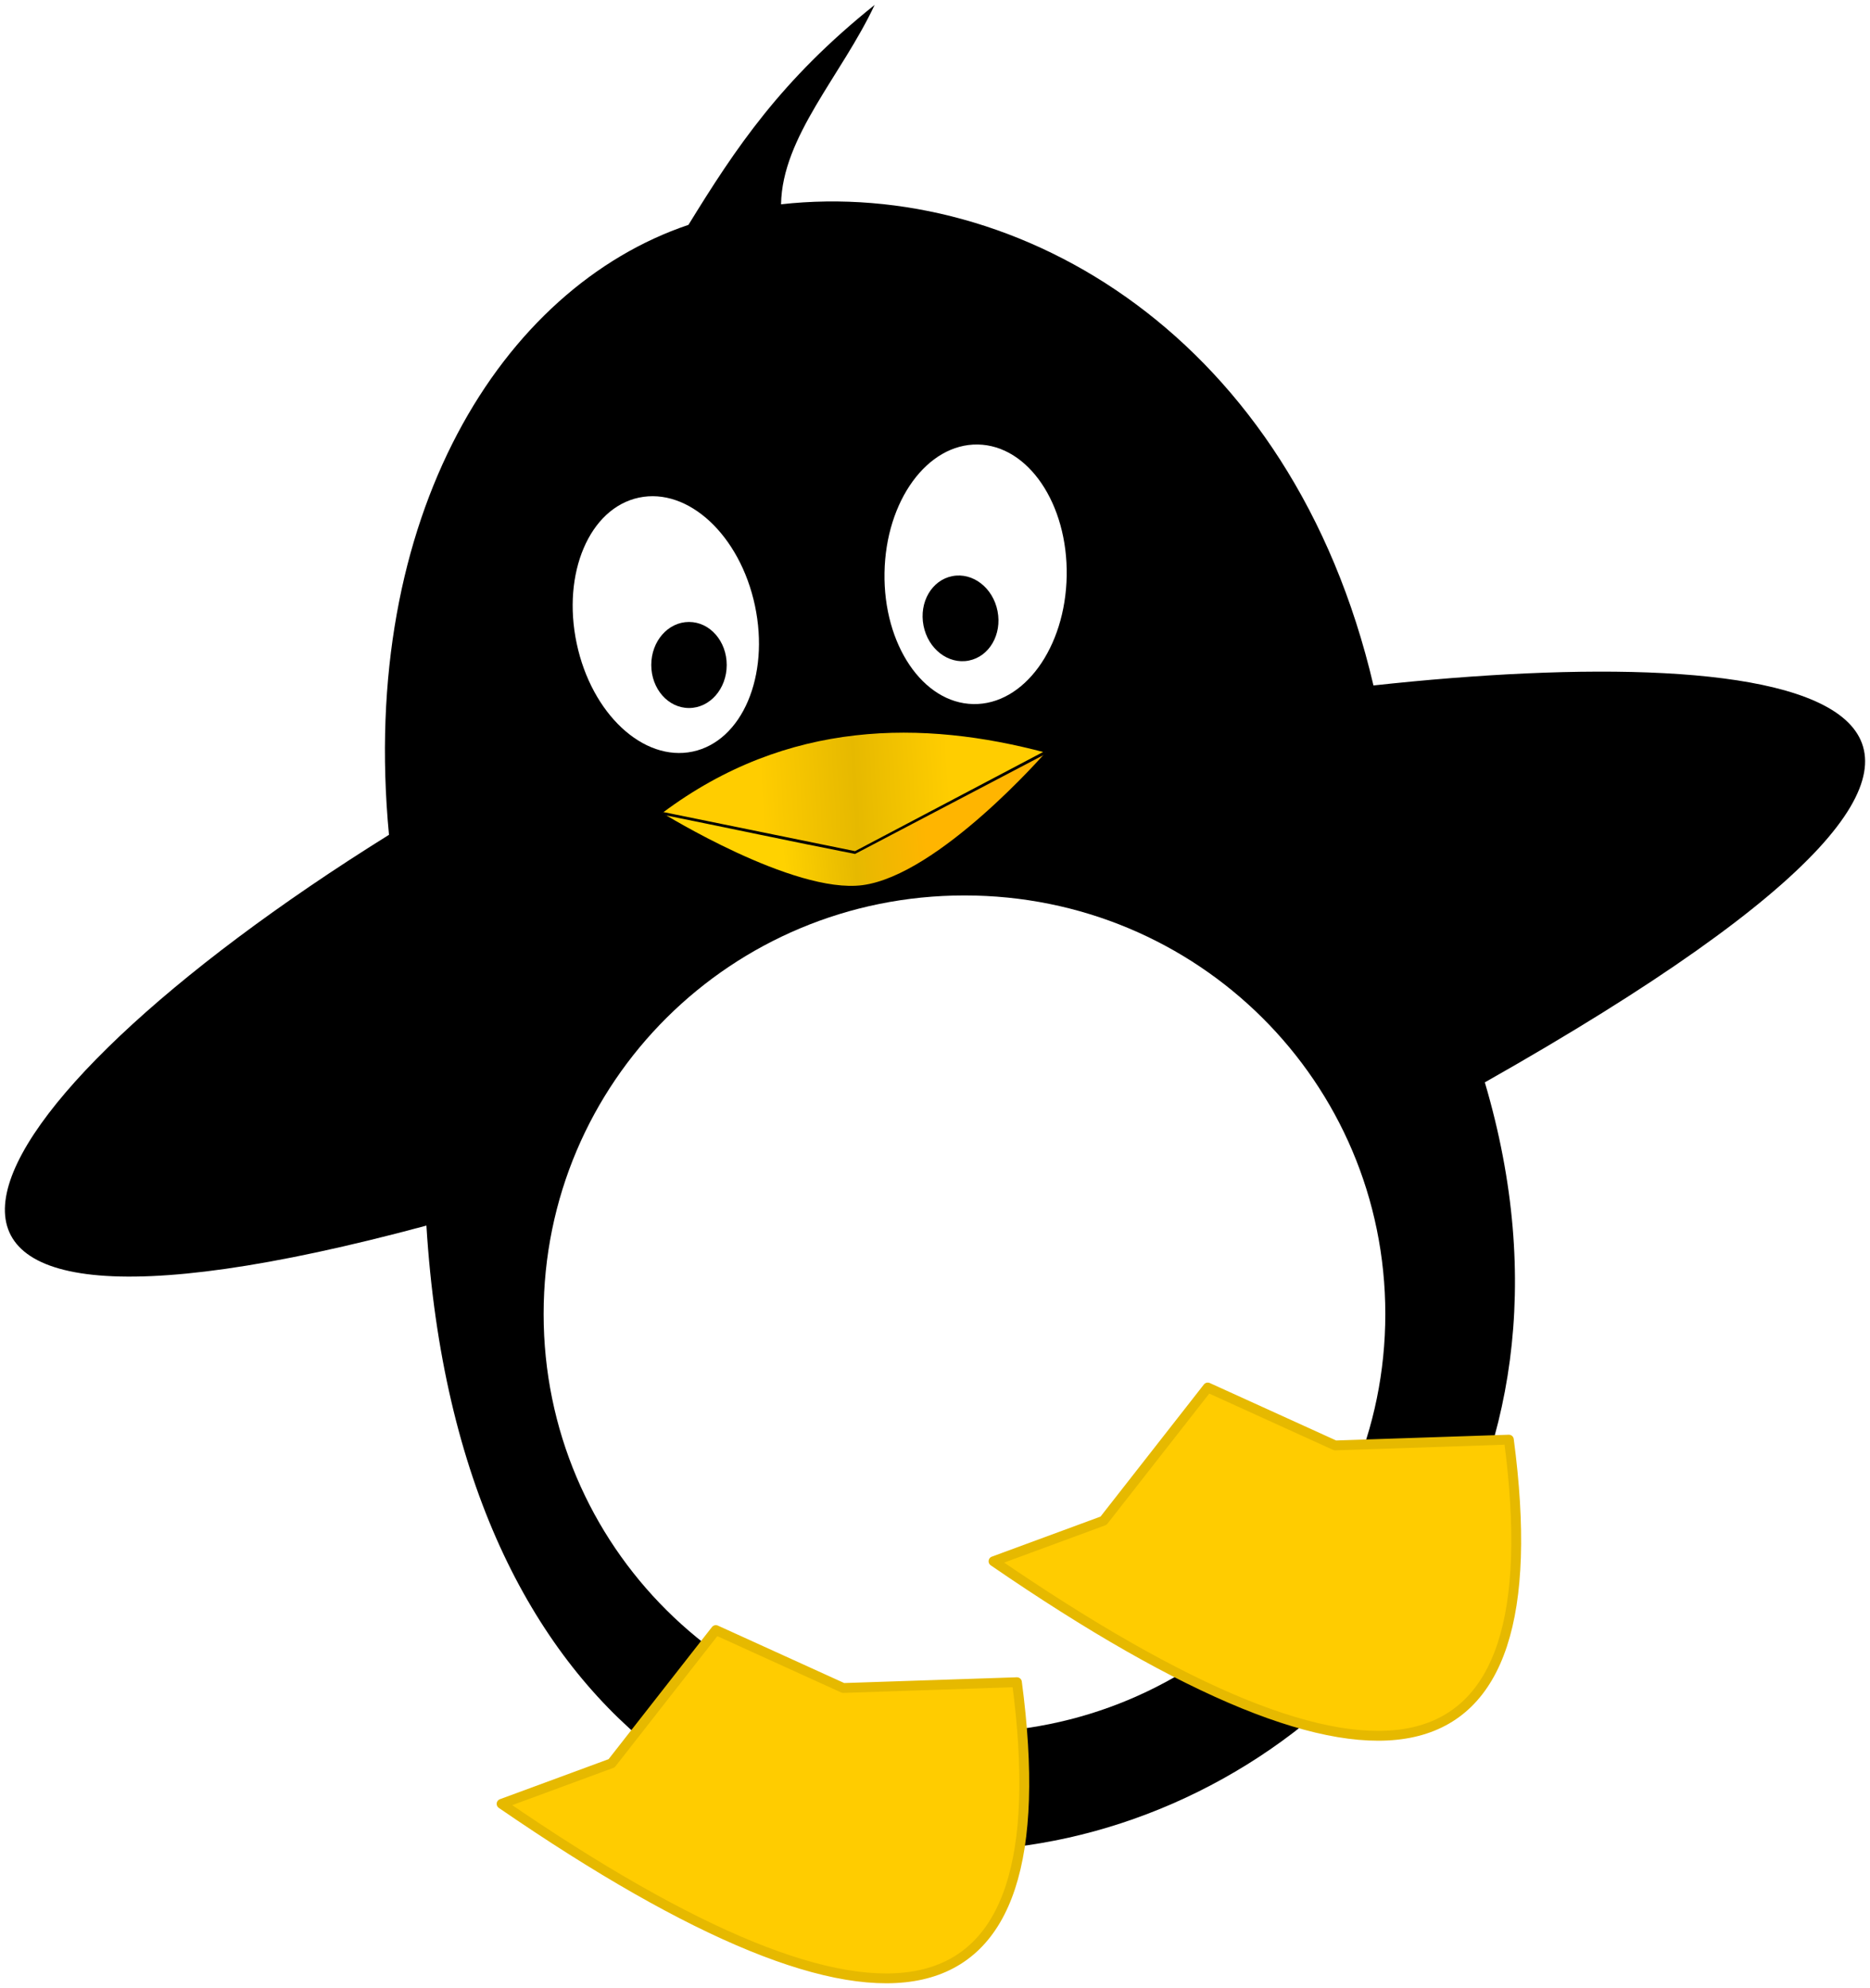<svg xmlns="http://www.w3.org/2000/svg" viewBox="0 0 383.18 407.28"><defs><linearGradient id="c" y2="682.24" gradientUnits="userSpaceOnUse" x2="1365" gradientTransform="translate(-8016.3 -3762.3) scale(6.136)" y1="682.62" x1="1358.7"><stop offset="0" stop-color="#ffcd00"/><stop offset=".5" stop-color="#e6b900"/><stop offset="1" stop-color="#ffcd00"/></linearGradient><linearGradient id="b" y2="684.89" gradientUnits="userSpaceOnUse" x2="1364.3" gradientTransform="translate(-8016.3 -3762.3) scale(6.136)" y1="685.33" x1="1359.5"><stop offset="0" stop-color="#ffd200"/><stop offset=".5" stop-color="#e6b900"/><stop offset="1" stop-color="#ffb500"/></linearGradient><filter id="a" color-interpolation-filters="sRGB"><feGaussianBlur stdDeviation=".841"/></filter></defs><path d="M179.23 1c-19.197 15.377-28.464 29.296-38.161 45.064-38.295 12.889-67.552 59.705-61.364 124.95-90.466 56.358-121.36 114.81 7.67 80.05 12.95 209.65 265.36 134.56 216.88-29.34 142.1-80.369 62.478-90.592-22.82-81.308-16.677-71.293-72.498-104.01-121.39-98.566.228-13.889 12.389-26.383 19.177-40.846z"/><g color="#000"><path d="M130.92 101.94c10.117-2.145 20.722 7.729 23.777 22.139 3.055 14.41-2.631 27.738-12.749 29.882-10.117 2.145-20.722-7.729-23.777-22.139s2.631-27.738 12.749-29.883z" fill="#fff"/><path d="M141.18 127.41c4.282 0 7.73 3.931 7.73 8.814s-3.448 8.814-7.73 8.814c-4.281 0-7.729-3.931-7.729-8.814s3.448-8.814 7.729-8.814z"/><g><path d="M200.36 91.06c-10.341-.175-18.867 11.54-19.117 26.269-.25 14.728 7.875 26.726 18.215 26.901 10.341.175 18.867-11.54 19.117-26.268.25-14.728-7.875-26.726-18.215-26.902z" fill="#fff"/><path d="M195.14 118.02c-4.203.817-6.837 5.333-5.906 10.127.932 4.793 5.066 7.994 9.269 7.177 4.203-.817 6.837-5.333 5.905-10.126-.931-4.793-5.065-7.994-9.268-7.177z"/></g></g><path transform="translate(-8181.08 -4025.68) scale(6.136)" d="M1365.5 685.97c7.786 0 14.054 6.232 14.054 13.974s-6.268 13.974-14.054 13.974c-7.786 0-14.054-6.232-14.054-13.974 0-7.741 6.268-13.974 14.054-13.974z" color="#000" filter="url(#a)" fill="#fff"/><g stroke-linejoin="round" stroke="#e6b900" stroke-linecap="round" stroke-width="2.014" fill="#fc0"><path d="M309.18 294.91l-35.596 1.186-26.103-11.865-21.357 27.29-22.544 8.306c79.016 54.288 115.18 47.353 105.6-24.917zM208.38 344.6l-35.596 1.186-26.103-11.865-21.357 27.29-22.544 8.306c79.016 54.288 115.18 47.353 105.6-24.917z"/></g><path d="M300.5 429.92s26.846 16.636 40.998 14.786c15.617-2.042 37.508-27.156 37.508-27.156L300.5 429.92" fill="url(#b)" transform="translate(-164.78 -263.38)"/><path d="M300.5 429.92l39.403 8.09 39.103-20.46c-24.947-6.645-52.841-6.877-78.506 12.37z" fill="url(#c)" transform="translate(-164.78 -263.38)"/><path style="block-progression:tb;text-indent:0;text-transform:none" d="M214.13 153.84l-38.928 20.519-39.503-8.054v.575c13.171 2.653 26.323 5.474 39.502 8.054l39.12-20.519z" color="#000"/></svg>
